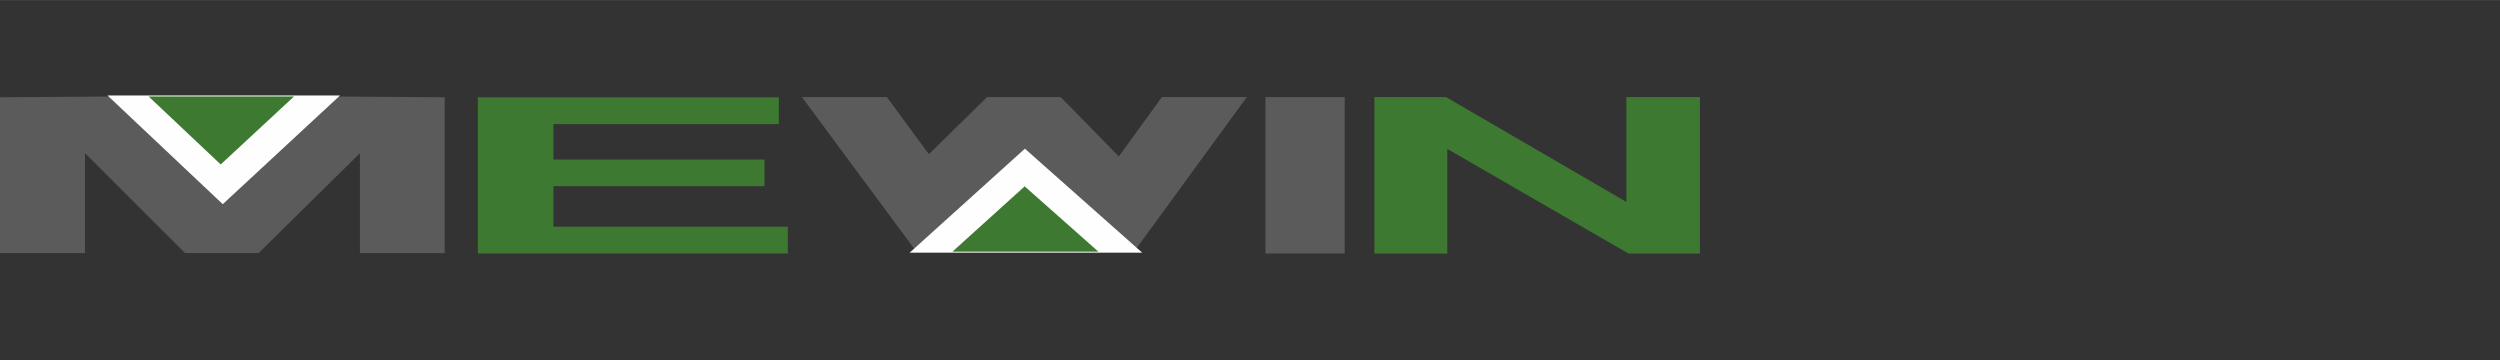 <?xml version="1.0" encoding="UTF-8"?>
<!DOCTYPE svg PUBLIC "-//W3C//DTD SVG 1.1//EN" "http://www.w3.org/Graphics/SVG/1.1/DTD/svg11.dtd">
<!-- Creator: CorelDRAW X6 -->
<svg xmlns="http://www.w3.org/2000/svg" xml:space="preserve" width="140.934mm" height="20.307mm" version="1.1" style="shape-rendering:geometricPrecision; text-rendering:geometricPrecision; image-rendering:optimizeQuality; fill-rule:evenodd; clip-rule:evenodd"
viewBox="0 0 12211 1759"
 xmlns:xlink="http://www.w3.org/1999/xlink">
 <rect x="0" y="0" width="12211" height="1759" fill="#333333" stroke="none"/>
 <defs>
  <style type="text/css">
   <![CDATA[
    .fil4 {fill:none}
    .fil3 {fill:#3D7930}
    .fil1 {fill:#FEFEFE}
    .fil2 {fill:#3D7930;fill-rule:nonzero}
    .fil0 {fill:#5B5B5B;fill-rule:nonzero}
   ]]>
  </style>
 </defs>
 <g id="Layer_x0020_1">
  <polygon class="fil0" points="2172,1236 1758,1236 1758,748 1263,1236 904,1236 415,748 415,1236 0,1236 0,475 558,471 1105,471 1622,471 2172,475 "/>
  <polygon class="fil0" points="6568,1238 6181,1238 6181,474 6568,474 "/>
  <polygon class="fil1" points="525,466 1661,466 1088,997 "/>
  <polygon class="fil0" points="6090,474 5675,474 5465,764 5181,474 4821,474 4537,753 4332,474 3917,474 4476,1229 5022,1229 5539,1229 "/>
  <polygon class="fil1" points="4443,1234 5579,1234 5006,726 "/>
  <g id="_579298968">
   <polygon class="fil2" points="3848,1238 2334,1238 2334,475 3804,475 3804,606 2703,606 2703,779 3734,779 3734,909 2703,909 2703,1107 3848,1107 "/>
   <polygon class="fil2" points="8303,1238 7954,1238 7069,727 7069,1238 6713,1238 6713,474 7063,474 7944,986 7944,474 8303,474 "/>
   <polygon class="fil3" points="726,471 1436,471 1078,803 "/>
   <polygon class="fil3" points="4652,1229 5365,1229 5005,910 "/>
  </g>
  <rect class="fil4" x="8" width="12203" height="1759"/>
 </g>
</svg>
